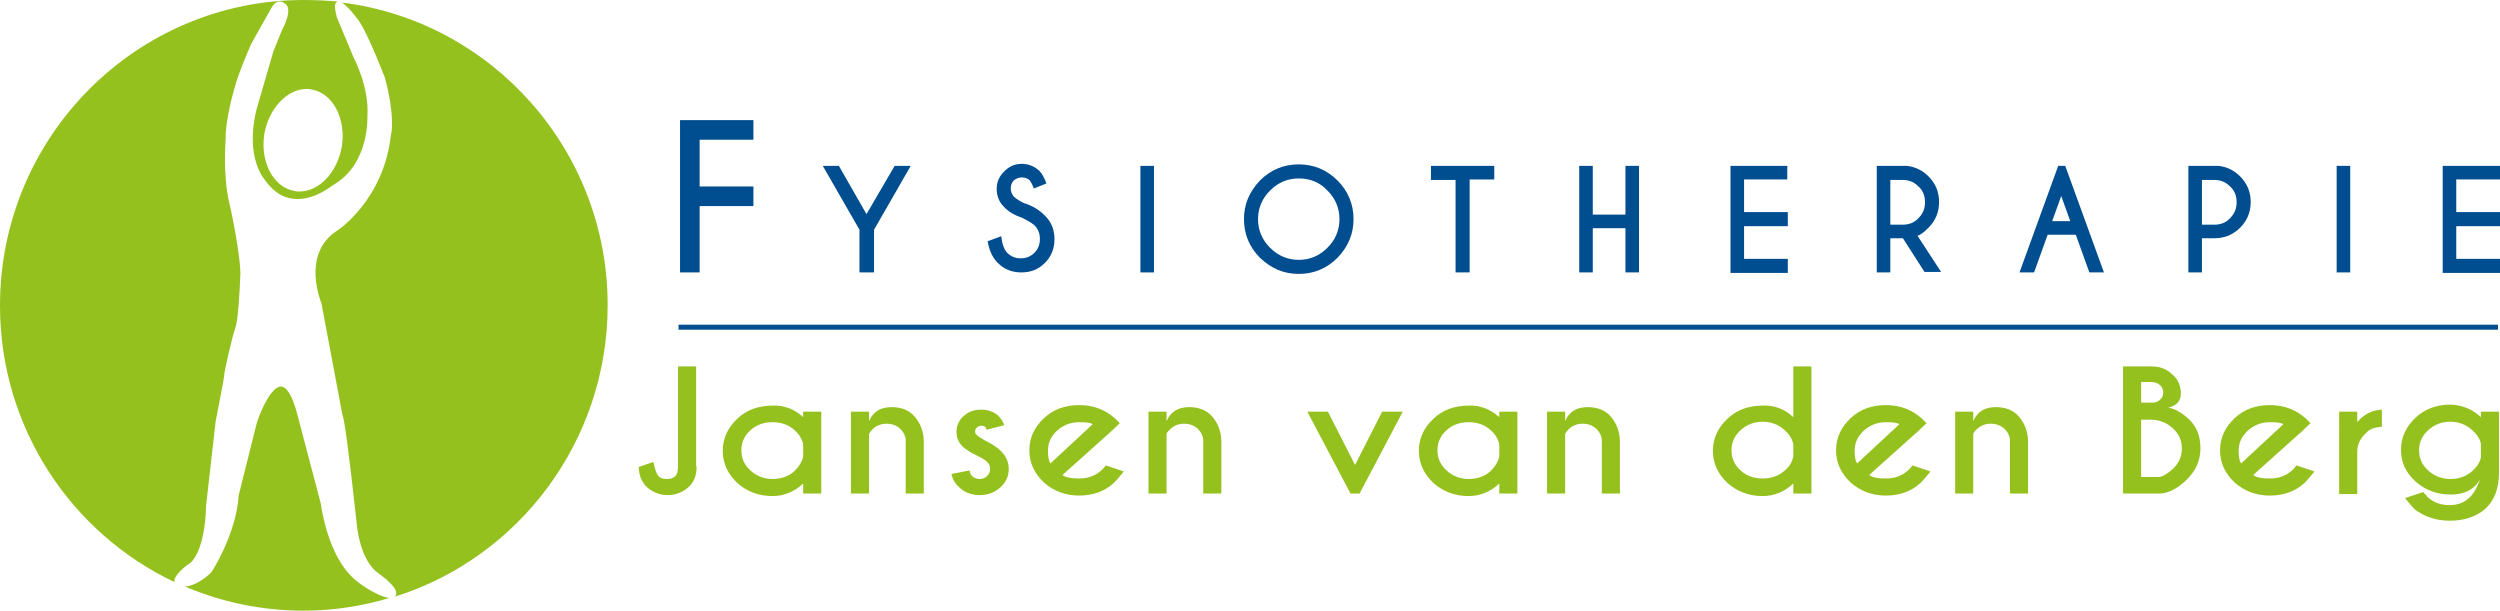 <?xml version="1.0" encoding="utf-8"?>
<!-- Generator: Adobe Illustrator 18.1.1, SVG Export Plug-In . SVG Version: 6.00 Build 0)  -->
<svg version="1.1" id="Laag_1" xmlns="http://www.w3.org/2000/svg" xmlns:xlink="http://www.w3.org/1999/xlink" x="0px" y="0px"
	 viewBox="0 0 497.4 121.5" enable-background="new 0 0 497.4 121.5" xml:space="preserve">
<g>
	<path fill="#95C11F" d="M70.6,115.3c-5.5-4.7-6.7-14.8-6.8-15.2l-4.5-17.1c-1.3-5.3-2.7-6.1-3.4-6.1c-1.8,0-3.9,4.4-4.8,7.2
		l-3.6,14.4c-0.5,7.7-5.2,15-5.4,15.3c-0.2,0.2-2.6,2.7-5.3,2.9c7.3,3.1,15.3,4.8,23.6,4.8c5.9,0,11.6-0.9,17-2.5
		C74.1,118.3,70.7,115.4,70.6,115.3z"/>
	<path fill="#95C11F" d="M38,111.9c3-3.1,3-11.2,3-11.3l1.9-16.7c0.6-3.3,1.7-8.6,1.7-9.1c-0.1-0.5,1.6-7.8,2.2-9.5
		c0.6-1.5,0.9-7.8,1-10.1c0.3-3.5-2.1-14.8-2.2-14.9c-1.3-5.6-0.7-12.5-0.7-12.7c-0.1-3.7,1.7-9.9,1.8-10.2c0.7-2.8,3.2-8.5,3.3-8.7
		l4.1-7.3c0.5-0.8,1-1.1,1.6-1.1c0.5,0,0.8,0.3,1,0.4c1.6,1-0.2,4.6-0.6,5.3l-1.7,4.2L51,21.9c-2.3,9.6,1.7,13.9,1.7,13.9
		c1.8,2.6,4,3.8,6.5,3.8c3.8,0,7-2.8,7.1-2.8c7.2-4.1,6.8-13.5,6.8-13.6c0.4-6.1-2.8-11.8-2.8-11.9l-3.3-7.9c-0.5-2-0.4-2.6-0.1-2.9
		c0.1-0.1,0.2-0.2,0.3-0.2C64.9,0.1,62.7,0,60.4,0C27.1,0,0,27.2,0,60.8c0,24.3,14.2,45.3,34.7,55C34.5,114.5,36.9,112.6,38,111.9z
		 M61,17.7c0.3,0,0.7,0,1,0.1c4.2,0.7,6.9,5.8,6,11.4c-0.9,5.1-4.5,8.9-8.4,8.9c-0.3,0-0.7,0-1-0.1c-4.2-0.7-6.9-5.8-6-11.4
		C53.5,21.6,57.1,17.7,61,17.7z"/>
	<path fill="#95C11F" d="M68,0.5c1,0.6,2.3,2.2,2.9,3c1.9,2,5.5,11.6,5.7,12c2,7.6,1.3,11,1.2,11.2C76.4,39.9,67,46,66.9,46
		c-7.1,4.8-2.9,14.4-2.9,14.5l0,0.1l4.1,21.8l0,0c0.4,1.1,1.1,5.5,3,22.9c1,6.8,4,8.6,4,8.6l1.8,1.4c1.5,1.4,2.1,2.2,1.9,3
		c-0.1,0.2-0.1,0.3-0.2,0.4c24.5-7.7,42.3-30.8,42.3-58C120.9,29.8,97.8,4.2,68,0.5z"/>
</g>
<g>
	<path fill="#004D8F" d="M149.9,23.9v3.9h-10.7v9.3h10.7V41h-10.7v13.2h-3.9V23.9H149.9z"/>
	<path fill="#004D8F" d="M171,45.7L163.7,33h3.2l5.5,9.6L178,33h3.2l-7.3,12.7v8.5H171V45.7z"/>
	<path fill="#004D8F" d="M203.3,43.3c-1.5-0.5-2.7-1.2-3.6-2.2c-0.9-0.9-1.4-2.1-1.4-3.5c0-1.4,0.5-2.5,1.5-3.5c1-1,2.1-1.5,3.5-1.5
		c1.4,0,2.5,0.5,3.5,1.4c0.5,0.5,1,1.4,1.4,2.5l-2.5,1c-0.3-0.8-0.6-1.3-0.8-1.6c-0.4-0.4-1-0.6-1.6-0.6c-0.6,0-1.1,0.2-1.6,0.6
		c-0.4,0.4-0.6,1-0.6,1.6c0,0.6,0.2,1.1,0.6,1.6c0.5,0.5,1.2,0.9,2,1.3c1.7,0.5,3.1,1.4,4.2,2.5c1.3,1.3,1.9,2.8,1.9,4.7
		c0,1.8-0.6,3.4-1.9,4.7c-1.3,1.3-2.8,1.9-4.7,1.9c-1.8,0-3.4-0.6-4.7-1.9c-1-1-1.7-2.5-2-4.3l2.7-1c0.2,1.6,0.6,2.7,1.2,3.3
		c0.8,0.8,1.7,1.1,2.7,1.1c1.1,0,2-0.4,2.7-1.1c0.8-0.8,1.1-1.7,1.1-2.8c0-1.1-0.4-2-1.1-2.7C205.2,44.3,204.3,43.8,203.3,43.3z"/>
	<path fill="#004D8F" d="M229.6,33v21.2h-2.7V33H229.6z"/>
	<path fill="#004D8F" d="M266.1,35.9c2.1,2.1,3.2,4.7,3.2,7.7c0,3-1.1,5.5-3.2,7.7c-2.1,2.1-4.7,3.2-7.7,3.2c-3,0-5.5-1.1-7.7-3.2
		c-2.1-2.1-3.2-4.7-3.2-7.7c0-3,1.1-5.5,3.2-7.7c2.1-2.1,4.7-3.2,7.7-3.2C261.4,32.7,264,33.8,266.1,35.9z M258.4,35.5
		c-2.2,0-4.1,0.8-5.7,2.4c-1.6,1.6-2.4,3.5-2.4,5.7c0,2.2,0.8,4.1,2.4,5.7c1.6,1.6,3.5,2.4,5.7,2.4c2.2,0,4.1-0.8,5.7-2.4
		c1.6-1.6,2.4-3.5,2.4-5.7c0-2.2-0.8-4.1-2.4-5.7C262.6,36.3,260.7,35.5,258.4,35.5z"/>
	<path fill="#004D8F" d="M292.4,35.8v18.4h-2.8V35.8h-4.9V33h12.6v2.7H292.4z"/>
	<path fill="#004D8F" d="M316.9,45.4v8.8h-2.7V33h2.7v9.7h6.5V33h2.7v21.2h-2.7v-8.8H316.9z"/>
	<path fill="#004D8F" d="M355.6,33v2.7H347v6.5h8.7V45H347v6.5h8.7v2.8h-11.4V33H355.6z"/>
	<path fill="#004D8F" d="M378.6,47.4h-2.5v6.8h-2.7V33h6c1.7,0.2,3.1,0.9,4.3,2.1c1.4,1.4,2.1,3.1,2.1,5.1c0,2-0.7,3.7-2.1,5.1
		c-1,1-1.7,1.5-2.2,1.6l4.7,7.2h-3.3L378.6,47.4z M376.1,35.8v8.9h2.5c1.2,0,2.3-0.4,3.1-1.3c0.9-0.9,1.3-1.9,1.3-3.2
		c0-1.2-0.4-2.3-1.3-3.1c-0.9-0.9-1.9-1.3-3.1-1.3H376.1z"/>
	<path fill="#004D8F" d="M410.9,33l7.7,21.2h-2.9l-2.7-7.5h-5.6l-2.7,7.5h-2.9l7.7-21.2H410.9z M411.9,44l-1.8-5l-1.8,5H411.9z"/>
	<path fill="#004D8F" d="M438.1,47.4v6.8h-2.7V33h6c1.7,0.2,3.1,0.9,4.3,2.1c1.4,1.4,2.1,3.1,2.1,5.1c0,2-0.7,3.7-2.1,5.1
		c-1.4,1.4-3.1,2.1-5.1,2.1H438.1z M438.1,35.8v8.9h2.5c1.2,0,2.3-0.4,3.1-1.3c0.9-0.9,1.3-1.9,1.3-3.2c0-1.2-0.4-2.3-1.3-3.1
		c-0.9-0.9-1.9-1.3-3.1-1.3H438.1z"/>
	<path fill="#004D8F" d="M467.6,33v21.2h-2.7V33H467.6z"/>
	<path fill="#004D8F" d="M497.4,33v2.7h-8.7v6.5h8.7V45h-8.7v6.5h8.7v2.8h-11.4V33H497.4z"/>
</g>
<g>
	<path fill="#95C11F" d="M138.6,92.8c0,1.8-0.5,3.1-1.6,4.1c-1.1,1-2.5,1.6-4.1,1.6c-1.6,0-2.9-0.5-4.1-1.5c-1.1-1-1.7-2.4-1.7-4.1
		l2.9-1c0.3,1.6,0.7,2.6,1.2,3c0.4,0.3,0.9,0.4,1.5,0.4h0.1c0.7,0,1.2-0.2,1.6-0.6c0.3-0.3,0.5-1,0.5-1.9V72.9h3.6V92.8z"/>
	<path fill="#95C11F" d="M159.8,83v-1.1h3.6v16.3h-3.6v-2c-1.7,1.6-3.8,2.5-6.1,2.5c-2.7,0-5.1-0.9-7-2.6c-1.9-1.8-2.9-3.9-2.9-6.4
		c0-2.5,1-4.6,2.9-6.4c1.9-1.8,4.3-2.6,7-2.6C156,80.6,158.1,81.4,159.8,83z M159.8,90.8v-2.4c-0.2-1-0.8-2-1.7-2.8
		c-1.2-1.1-2.7-1.6-4.4-1.6c-1.7,0-3.2,0.5-4.4,1.6c-1.2,1.1-1.8,2.4-1.8,4c0,1.6,0.6,2.9,1.8,4c1.2,1.1,2.7,1.7,4.4,1.7
		c1.7,0,3.2-0.5,4.4-1.6C159,92.8,159.6,91.8,159.8,90.8z"/>
	<path fill="#95C11F" d="M172.9,86.3v11.9h-3.6V81.9h3.6v1.9c0.8-1.9,2.3-2.8,4.5-2.8c1.9,0,3.5,0.6,4.6,1.9
		c1.1,1.3,1.7,2.8,1.8,4.7v10.6h-3.6V87.7c0-0.9-0.4-1.7-1.1-2.4c-0.8-0.7-1.7-1-2.7-1c-1,0-1.9,0.3-2.7,1
		C173.3,85.7,173.1,86,172.9,86.3z"/>
	<path fill="#95C11F" d="M193.4,94.7c0.4,0.4,0.9,0.6,1.5,0.6c0.6,0,1.1-0.2,1.5-0.6c0.4-0.4,0.6-0.8,0.6-1.4c0-0.5-0.2-1-0.6-1.4
		c-0.3-0.3-0.9-0.7-1.9-1.2c-1.3-0.6-2.2-1.2-2.8-1.7c-1-0.9-1.4-1.9-1.4-3.1c0-1.2,0.5-2.3,1.4-3.1c1-0.9,2.1-1.3,3.5-1.3
		c1.3,0,2.5,0.4,3.4,1.2c0.6,0.6,1,1.2,1.2,1.9l-3.5,0.9c-0.1-0.3-0.2-0.4-0.2-0.5c-0.2-0.2-0.5-0.3-0.8-0.3c-0.3,0-0.6,0.1-0.9,0.3
		c-0.2,0.2-0.4,0.5-0.4,0.8c0,0.3,0.1,0.6,0.4,0.8c0.2,0.2,0.7,0.5,1.5,1c1.4,0.7,2.5,1.4,3.1,2c1.1,1,1.7,2.3,1.7,3.7
		c0,1.5-0.6,2.7-1.7,3.7c-1.1,1-2.5,1.5-4.1,1.5c-1.6,0-3-0.5-4.1-1.6c-0.8-0.7-1.3-1.6-1.5-2.6l3.6-0.7
		C193,94.2,193.2,94.5,193.4,94.7z"/>
	<path fill="#95C11F" d="M211.4,94.5c0.6,0.5,1.7,0.7,3.3,0.7c1.7,0,3.2-0.5,4.4-1.6c0.2-0.1,0.5-0.5,0.9-1l3.6,1.2
		c-0.9,1.1-1.5,1.8-1.9,2.2c-1.9,1.8-4.3,2.6-7,2.6c-2.7,0-5.1-0.9-7-2.6c-1.9-1.8-2.9-3.9-2.9-6.4c0-2.5,1-4.6,2.9-6.4
		c1.9-1.8,4.3-2.6,7-2.6c2.3,0,4.4,0.6,6.2,1.9c0.3,0.2,0.6,0.5,0.9,0.7c0.1,0.1,0.4,0.4,1,1l-1.8,1.7L211.4,94.5z M217.4,84.4
		c-0.4-0.3-1.3-0.4-2.7-0.4c-1.7,0-3.2,0.6-4.4,1.7c-1.2,1.1-1.8,2.4-1.8,4c0,1.3,0.2,2.1,0.5,2.5L217.4,84.4z"/>
	<path fill="#95C11F" d="M232.1,86.3v11.9h-3.6V81.9h3.6v1.9c0.8-1.9,2.3-2.8,4.5-2.8c1.9,0,3.5,0.6,4.6,1.9
		c1.1,1.3,1.7,2.8,1.8,4.7v10.6h-3.6V87.7c0-0.9-0.4-1.7-1.1-2.4c-0.8-0.7-1.7-1-2.7-1c-1,0-1.9,0.3-2.7,1
		C232.5,85.7,232.2,86,232.1,86.3z"/>
	<path fill="#95C11F" d="M268.7,98.2l-8.6-16.3h4.1l5.4,10.6l5.4-10.6h4.1l-8.6,16.3H268.7z"/>
	<path fill="#95C11F" d="M298.3,83v-1.1h3.6v16.3h-3.6v-2c-1.7,1.6-3.8,2.5-6.1,2.5c-2.7,0-5.1-0.9-7-2.6c-1.9-1.8-2.9-3.9-2.9-6.4
		c0-2.5,1-4.6,2.9-6.4c1.9-1.8,4.3-2.6,7-2.6C294.5,80.6,296.5,81.4,298.3,83z M298.3,90.8v-2.4c-0.2-1-0.8-2-1.7-2.8
		c-1.2-1.1-2.7-1.6-4.4-1.6c-1.7,0-3.2,0.5-4.4,1.6c-1.2,1.1-1.8,2.4-1.8,4c0,1.6,0.6,2.9,1.8,4c1.2,1.1,2.7,1.7,4.4,1.7
		c1.7,0,3.2-0.5,4.4-1.6C297.5,92.8,298.1,91.8,298.3,90.8z"/>
	<path fill="#95C11F" d="M311.4,86.3v11.9h-3.6V81.9h3.6v1.9c0.8-1.9,2.3-2.8,4.5-2.8c1.9,0,3.5,0.6,4.6,1.9
		c1.1,1.3,1.7,2.8,1.8,4.7v10.6h-3.6V87.7c0-0.9-0.4-1.7-1.1-2.4c-0.8-0.7-1.7-1-2.7-1c-1,0-1.9,0.3-2.7,1
		C311.8,85.7,311.6,86,311.4,86.3z"/>
	<path fill="#95C11F" d="M356.8,83V72.9h3.6v25.3h-3.6v-2c-1.7,1.6-3.8,2.5-6.1,2.5c-2.7,0-5.1-0.9-7-2.6c-1.9-1.8-2.9-3.9-2.9-6.4
		c0-2.5,1-4.6,2.9-6.4c1.9-1.8,4.3-2.6,7-2.6C353.1,80.6,355.1,81.4,356.8,83z M356.8,90.8v-2.4c-0.2-1-0.8-2-1.7-2.8
		c-1.2-1.1-2.7-1.7-4.4-1.7c-1.7,0-3.2,0.6-4.4,1.7c-1.2,1.1-1.8,2.4-1.8,4c0,1.6,0.6,2.9,1.8,4c1.2,1.1,2.7,1.6,4.4,1.6
		c1.7,0,3.2-0.5,4.4-1.6C356.1,92.8,356.6,91.8,356.8,90.8z"/>
	<path fill="#95C11F" d="M371.9,94.5c0.6,0.5,1.7,0.7,3.3,0.7c1.7,0,3.2-0.5,4.4-1.6c0.2-0.1,0.5-0.5,0.9-1l3.6,1.2
		c-0.9,1.1-1.5,1.8-1.9,2.2c-1.9,1.8-4.3,2.6-7,2.6c-2.7,0-5.1-0.9-7-2.6c-1.9-1.8-2.9-3.9-2.9-6.4c0-2.5,1-4.6,2.9-6.4
		c1.9-1.8,4.3-2.6,7-2.6c2.3,0,4.4,0.6,6.2,1.9c0.3,0.2,0.6,0.5,0.9,0.7c0.1,0.1,0.4,0.4,1,1l-1.8,1.7L371.9,94.5z M377.9,84.4
		c-0.4-0.3-1.3-0.4-2.7-0.4c-1.7,0-3.2,0.6-4.4,1.7c-1.2,1.1-1.8,2.4-1.8,4c0,1.3,0.2,2.1,0.5,2.5L377.9,84.4z"/>
	<path fill="#95C11F" d="M392.6,86.3v11.9H389V81.9h3.6v1.9c0.8-1.9,2.3-2.8,4.5-2.8c1.9,0,3.5,0.6,4.6,1.9c1.1,1.3,1.7,2.8,1.8,4.7
		v10.6h-3.6V87.7c0-0.9-0.4-1.7-1.1-2.4c-0.8-0.7-1.7-1-2.7-1c-1,0-1.9,0.3-2.7,1C393,85.7,392.7,86,392.6,86.3z"/>
	<path fill="#95C11F" d="M428.1,72.9c1.6,0,3,0.5,4.1,1.6c1.2,1,1.7,2.3,1.7,3.8c0,1.5-0.8,2.4-2.5,2.8c1.2,0.2,2.6,0.9,4.1,2.3
		c1.5,1.4,2.3,3.3,2.3,5.8c0,2.5-1,4.6-2.9,6.4c-1.8,1.7-3.6,2.6-5.4,2.6v0h-7.1V72.9H428.1z M426,76.1v4h2.4c0.5,0,1-0.2,1.4-0.6
		c0.4-0.4,0.6-0.8,0.6-1.4c0-0.6-0.2-1.1-0.7-1.5c-0.4-0.4-1-0.6-1.7-0.6H426z M426,83.5v11.4h3.5v0c0.7,0,1.7-0.6,2.8-1.6
		c1.2-1.1,1.8-2.5,1.8-4.1c0-1.6-0.6-2.9-1.8-4c-1.2-1.1-2.7-1.7-4.4-1.7H426z"/>
	<path fill="#95C11F" d="M448.3,94.5c0.6,0.5,1.7,0.7,3.3,0.7c1.7,0,3.2-0.5,4.4-1.6c0.2-0.1,0.5-0.5,0.9-1l3.6,1.2
		c-0.9,1.1-1.5,1.8-1.9,2.2c-1.9,1.8-4.3,2.6-7,2.6c-2.7,0-5.1-0.9-7-2.6c-1.9-1.8-2.9-3.9-2.9-6.4c0-2.5,1-4.6,2.9-6.4
		c1.9-1.8,4.3-2.6,7-2.6c2.3,0,4.4,0.6,6.2,1.9c0.3,0.2,0.6,0.5,0.9,0.7c0.1,0.1,0.4,0.4,1,1l-1.8,1.7L448.3,94.5z M454.3,84.4
		c-0.4-0.3-1.3-0.4-2.7-0.4c-1.7,0-3.2,0.6-4.4,1.7c-1.2,1.1-1.8,2.4-1.8,4c0,1.3,0.2,2.1,0.5,2.5L454.3,84.4z"/>
	<path fill="#95C11F" d="M468.9,84.1c1.4-1.7,3-2.5,5-2.6v3.4c-1.3,0.1-2.4,0.4-3.1,1.2c-1.2,1.1-1.8,2.3-1.8,3.8v8.4h-3.6V81.9h3.6
		V84.1z"/>
	<path fill="#95C11F" d="M493.6,83v-1.1h3.6V94c0,3.2-0.9,5.6-2.8,7.3c-1.9,1.6-4.3,2.3-7,2.3c-2.7,0-5.1-0.8-7-2.3
		c-0.4-0.4-1-1.1-1.9-2.2l3.6-1.2c0.5,0.5,0.8,0.8,0.9,1c1.2,1.1,2.7,1.6,4.4,1.6c2.9,0,4.9-1.7,6-5.1c-1.1,2-3.1,3-5.8,3
		c-2.7,0-5.1-0.9-7-2.6c-1.9-1.7-2.9-3.8-2.9-6.3c0-2.5,1-4.6,2.9-6.4c1.9-1.8,4.3-2.6,7-2.6C489.9,80.6,491.9,81.4,493.6,83z
		 M493.6,88.3c-0.2-1-0.8-1.9-1.7-2.7c-1.2-1.1-2.7-1.7-4.4-1.7c-1.7,0-3.2,0.6-4.4,1.7c-1.2,1.1-1.8,2.4-1.8,4c0,1.6,0.6,2.9,1.8,4
		c1.2,1.1,2.7,1.7,4.4,1.7c1.7,0,3.2-0.5,4.4-1.6c0.9-0.8,1.5-1.7,1.7-2.7V88.3z"/>
</g>
<line fill="none" stroke="#004D8F" stroke-miterlimit="10" x1="135" y1="65.1" x2="497" y2="65.1"/>
</svg>
